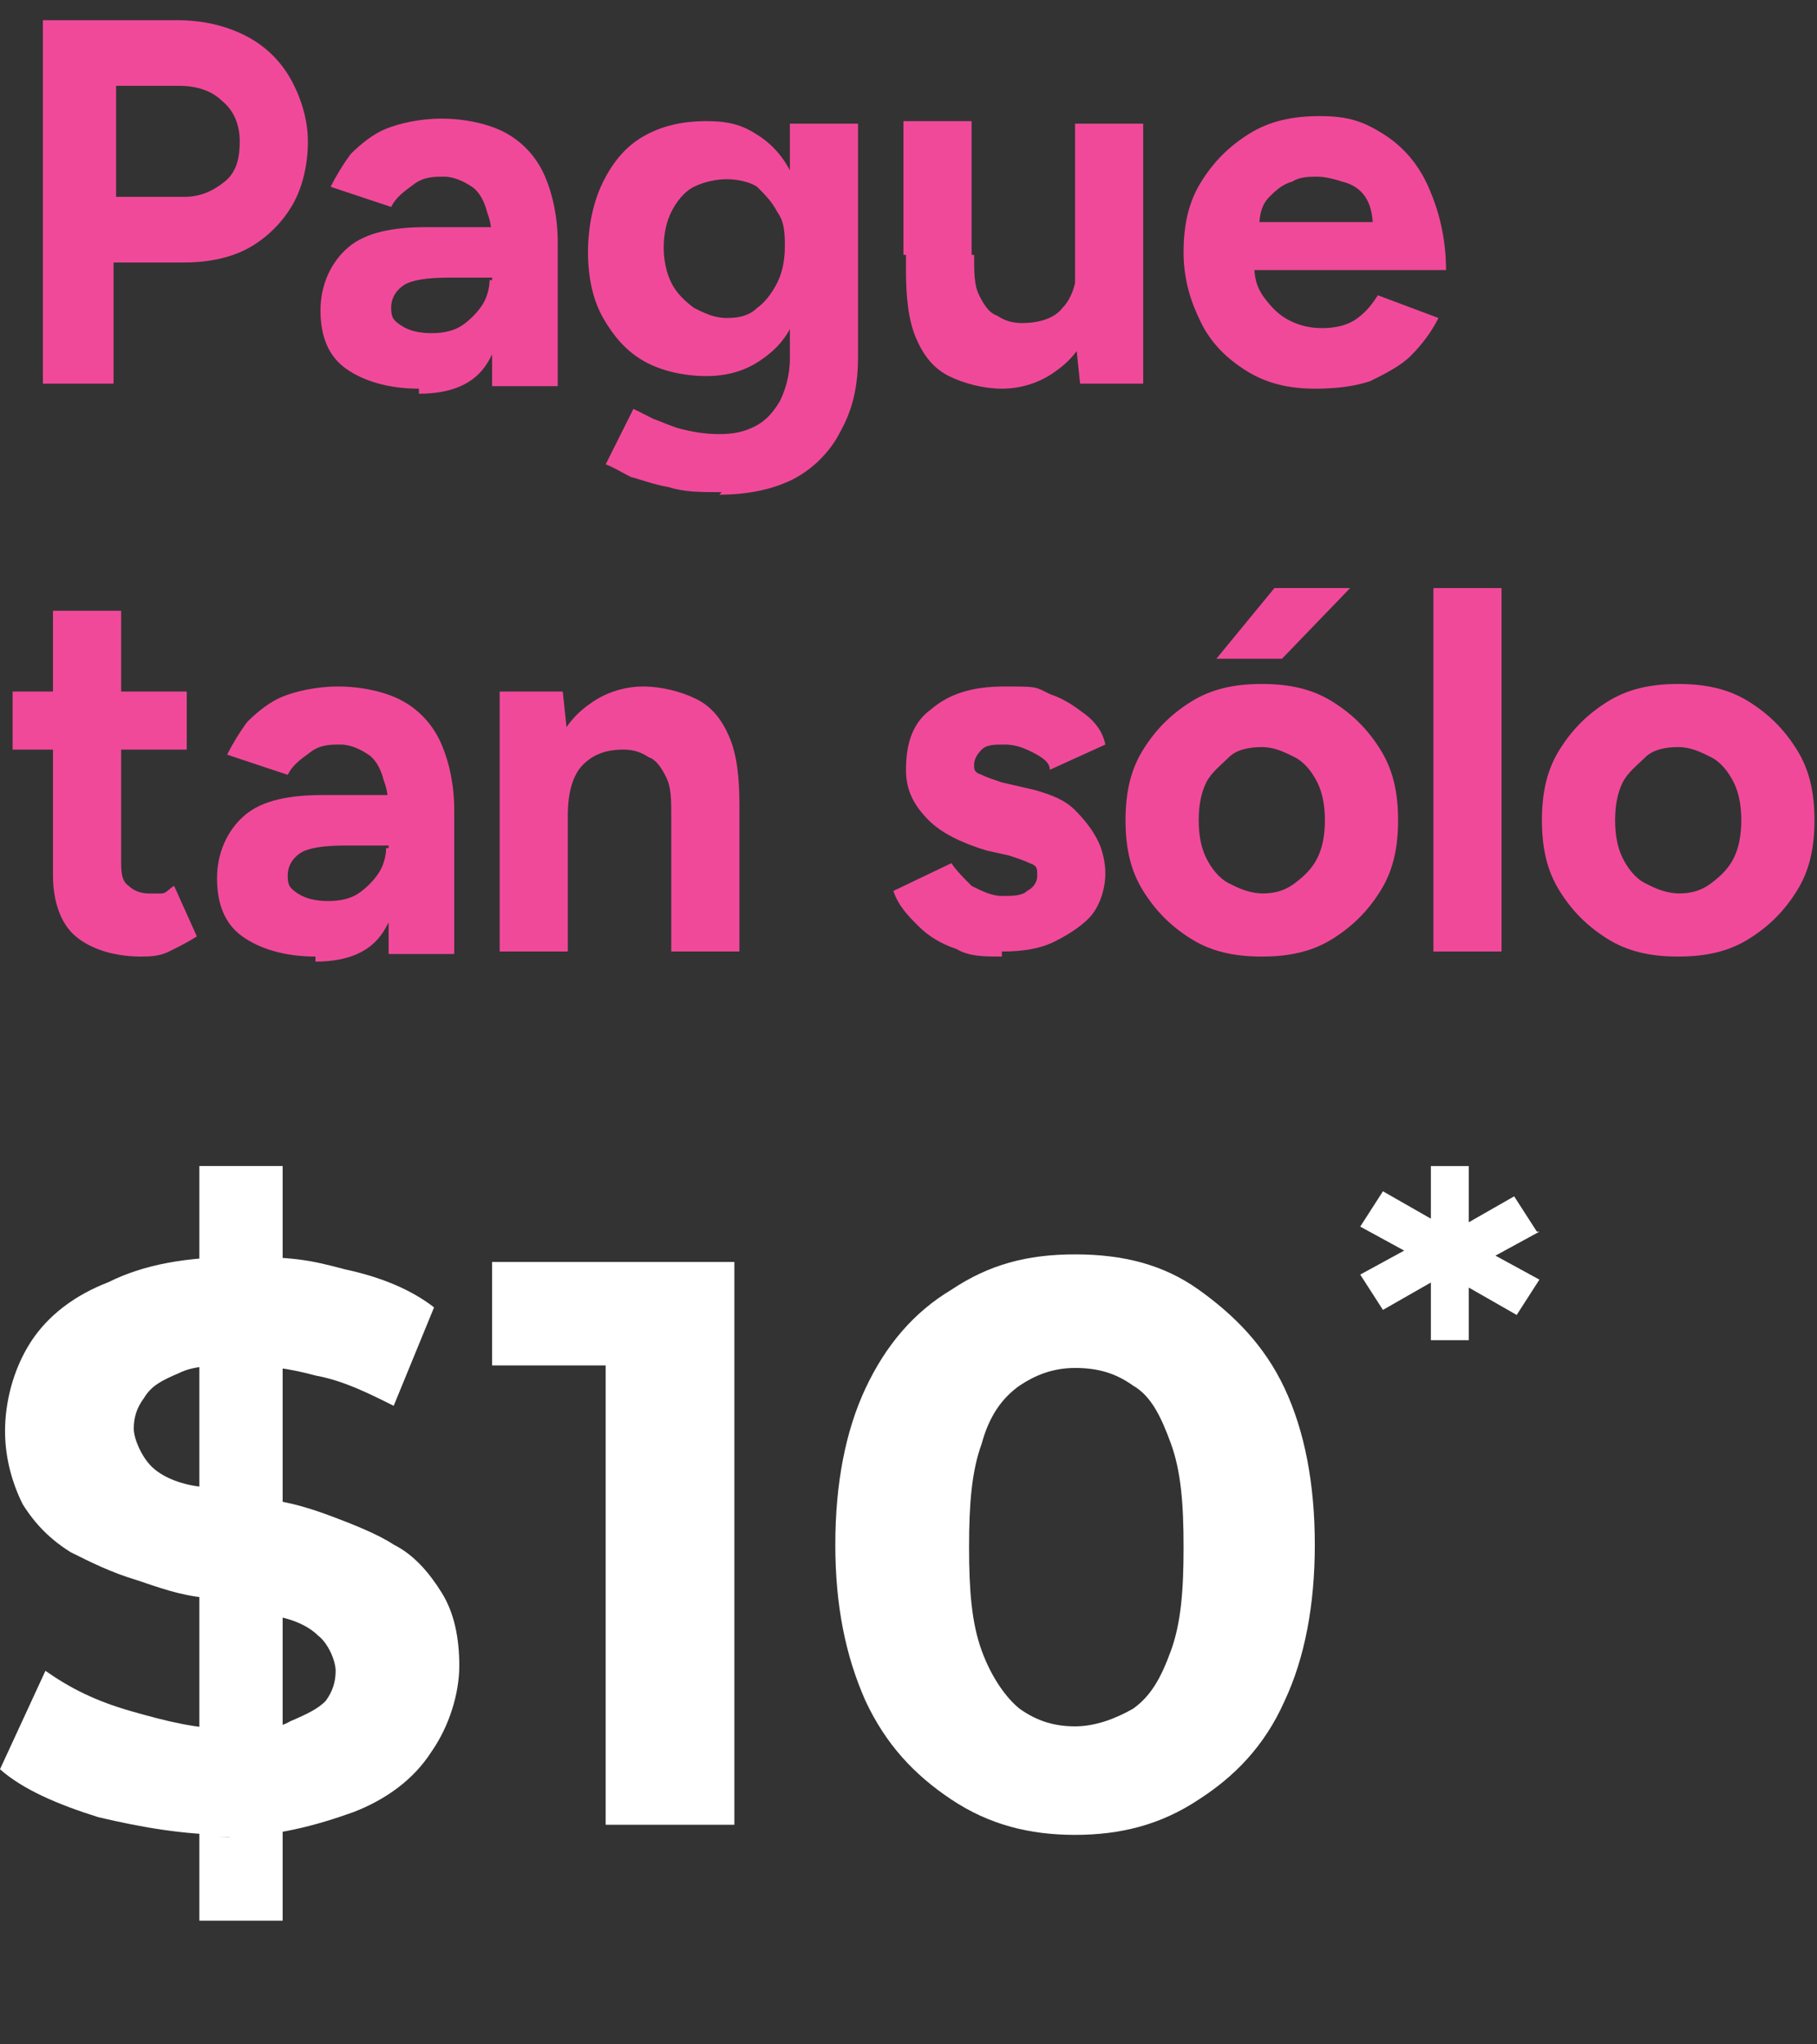 <?xml version="1.0" encoding="UTF-8"?>
<svg xmlns="http://www.w3.org/2000/svg" version="1.1" viewBox="0 0 72 81">
  <rect x="0" y="0" width="72" height="81" fill="#333333" stroke="none"/>
  <defs>
    <style>
      .cls-1 {
        fill: #f1499a;
      }

      .cls-2 {
        fill: #fff;
      }
    </style>
  </defs>
  <!-- Generator: Adobe Illustrator 28.7.1, SVG Export Plug-In . SVG Version: 1.2.0 Build 142)  -->
  <g>
    <g id="Layer_1">
      <path class="cls-2" d="M9.1,72.7c-1.8,0-3.5-.3-5.2-.7-1.6-.5-3-1.1-3.9-1.9l1.8-3.9c1,.7,2,1.2,3.4,1.6,1.4.4,2.6.7,3.9.7s1.9,0,2.4-.3c.7-.3,1.1-.5,1.4-.8.3-.4.4-.8.4-1.2s-.3-1.1-.7-1.4c-.4-.4-1.1-.7-1.9-.8-.8-.3-1.6-.4-2.6-.7-1-.1-1.8-.4-2.7-.7-1-.3-1.8-.7-2.6-1.1-.8-.5-1.4-1.1-1.9-1.9-.4-.8-.7-1.8-.7-2.9s.3-2.4,1-3.5c.7-1.1,1.8-1.9,3.1-2.4,1.4-.7,3.1-1,5.2-1s2.7.1,4.2.5c1.4.3,2.6.8,3.5,1.5l-1.6,3.9c-1-.5-2-1-3.1-1.2-1.1-.3-2-.4-3-.4s-1.8,0-2.4.3c-.7.3-1.1.5-1.4,1-.3.4-.4.8-.4,1.2s.3,1.1.7,1.5c.4.4,1.1.7,1.9.8.8.1,1.6.4,2.6.5,1,.1,1.9.4,2.7.7s1.8.7,2.4,1.1c.8.4,1.4,1.1,1.9,1.9.5.8.7,1.8.7,2.9s-.4,2.4-1.1,3.4c-.7,1.1-1.8,1.9-3.1,2.4-1.4.5-3.1,1-5.3,1h.4ZM7.9,76.1v-29.9h3.3v29.9h-3.3Z"/>
      <path class="cls-2" d="M24,72.3v-20.4l2.2,2.2h-6.7v-4.1h9.6v22.3h-5.2Z"/>
      <path class="cls-2" d="M42.6,72.7c-1.8,0-3.4-.4-4.9-1.4-1.5-1-2.6-2.2-3.4-3.9-.8-1.8-1.2-3.8-1.2-6.2s.4-4.5,1.2-6.2,1.9-3,3.4-3.9c1.5-1,3-1.4,4.9-1.4s3.5.4,4.9,1.4c1.4,1,2.6,2.2,3.4,3.9s1.2,3.8,1.2,6.2-.4,4.5-1.2,6.2c-.8,1.8-2,3-3.4,3.9-1.5,1-3.1,1.4-4.9,1.4ZM42.6,68.4c.8,0,1.6-.3,2.3-.7.7-.5,1.1-1.2,1.5-2.3.4-1.1.5-2.4.5-4.1s-.1-3-.5-4.1c-.4-1.1-.8-1.9-1.5-2.3-.7-.5-1.4-.7-2.3-.7s-1.6.3-2.2.7c-.7.5-1.2,1.2-1.5,2.3-.4,1.1-.5,2.4-.5,4.1s.1,3,.5,4.1,1,1.9,1.5,2.3c.7.5,1.4.7,2.2.7Z"/>
      <path class="cls-2" d="M61,48.8l-2.2,1.2v-.5l2.2,1.2-.9,1.4-2.1-1.2h.2v2.2h-1.5v-2.4h.2l-2.1,1.2-.9-1.4,2.2-1.2v.5l-2.2-1.2.9-1.4,2.1,1.2h-.2v-2.2h1.5v2.4h-.3l2.1-1.2.9,1.4h.2Z"/>
      <g>
        <path class="cls-1" d="M1.7,15.2V.8h5.3c1,0,1.9.2,2.7.6.8.4,1.4,1,1.8,1.7s.7,1.6.7,2.5-.2,1.8-.6,2.5-1,1.3-1.7,1.7c-.7.4-1.6.6-2.6.6h-2.8v4.8H1.7ZM4.6,7.8h2.7c.6,0,1.1-.2,1.6-.6s.6-1,.6-1.6-.2-1.2-.7-1.6c-.4-.4-1-.6-1.7-.6h-2.5v4.5Z"/>
        <path class="cls-1" d="M16.6,15.4c-1.2,0-2.2-.3-2.9-.8-.7-.5-1-1.3-1-2.3s.4-1.9,1.1-2.5c.7-.6,1.8-.8,3.1-.8h2.6v2h-1.7c-.9,0-1.5.1-1.8.3-.3.2-.5.5-.5.9s.1.5.4.7c.3.2.7.3,1.2.3s.9-.1,1.2-.3.6-.5.8-.8c.2-.3.3-.7.3-1h.7c0,1.4-.3,2.5-.8,3.3s-1.4,1.2-2.7,1.2ZM19.5,15.2v-2.1c0,0,0-3.1,0-3.1,0-.6,0-1.1-.2-1.6-.1-.4-.3-.8-.6-1-.3-.2-.7-.4-1.1-.4s-.8,0-1.2.3-.7.5-.9.9l-2.4-.8c.2-.4.5-.9.8-1.3.4-.4.9-.8,1.4-1s1.3-.4,2.2-.4,1.9.2,2.6.6c.7.4,1.2,1,1.5,1.7.3.7.5,1.6.5,2.6v5.7h-2.6Z"/>
        <path class="cls-1" d="M28,14.9c-.9,0-1.8-.2-2.5-.6-.7-.4-1.2-1-1.6-1.7-.4-.7-.6-1.6-.6-2.6s.2-2,.6-2.8c.4-.8.9-1.4,1.6-1.8s1.5-.6,2.5-.6,1.5.2,2.1.6,1.1,1,1.4,1.8c.3.8.5,1.7.5,2.8s-.2,1.8-.5,2.6-.8,1.3-1.4,1.7c-.6.4-1.3.6-2.1.6ZM28.6,19.5c-.8,0-1.5,0-2.1-.2-.6-.1-1.1-.3-1.5-.4-.4-.2-.7-.4-1-.5l1.1-2.2c.2.1.4.2.8.4.3.1.7.3,1.1.4.4.1.9.2,1.5.2s1-.1,1.4-.3c.4-.2.7-.5,1-1,.2-.4.4-1,.4-1.7V4.9h2.7v9.2c0,1.2-.2,2.1-.7,3-.4.8-1.1,1.5-1.9,1.9-.8.4-1.8.6-2.9.6ZM28.8,12.6c.5,0,.9-.1,1.2-.4.3-.2.6-.6.8-1,.2-.4.3-.9.3-1.4s0-1-.3-1.4c-.2-.4-.5-.7-.8-1-.3-.2-.8-.3-1.2-.3s-.9.1-1.3.3c-.4.2-.7.6-.9,1-.2.4-.3.9-.3,1.4,0,.5.1,1,.3,1.4.2.4.5.7.9,1,.4.2.8.4,1.3.4Z"/>
        <path class="cls-1" d="M35.8,10.1v-5.3h2.7v5.3h-2.7ZM38.6,10.1c0,.7,0,1.2.2,1.6.2.4.4.7.7.8.3.2.6.3,1,.3.7,0,1.3-.2,1.6-.6.4-.4.6-1.1.6-1.9h.9c0,1.1-.2,2-.5,2.8-.3.8-.8,1.3-1.4,1.7-.6.4-1.3.6-2,.6s-1.5-.2-2.1-.5c-.6-.3-1-.8-1.3-1.5-.3-.7-.4-1.6-.4-2.7v-.6h2.7ZM42.8,15.2l-.2-1.9V4.9h2.7v10.3h-2.5Z"/>
        <path class="cls-1" d="M52.1,15.4c-1,0-1.9-.2-2.7-.7-.8-.5-1.4-1.1-1.8-1.9-.4-.8-.7-1.7-.7-2.8s.2-2,.7-2.8,1.1-1.4,1.9-1.9,1.7-.7,2.8-.7,1.7.2,2.5.7c.8.5,1.4,1.2,1.8,2.1s.7,2,.7,3.3h-7.8l.2-.2c0,.5.1.9.4,1.3.3.4.6.7,1,.9.4.2.8.3,1.3.3s1-.1,1.4-.4.6-.6.8-.9l2.4.9c-.3.6-.7,1.1-1.1,1.5s-1,.7-1.6,1c-.6.2-1.3.3-2.2.3ZM49.8,9l-.2-.2h5l-.2.2c0-.5-.1-.9-.3-1.2-.2-.3-.5-.5-.9-.6-.3-.1-.7-.2-1-.2s-.7,0-1,.2c-.4.1-.7.4-.9.6-.3.3-.4.7-.4,1.2Z"/>
        <path class="cls-1" d="M.5,29.7v-2.3h6.9v2.3H.5ZM5.6,37.9c-1.1,0-2-.3-2.6-.8s-.9-1.4-.9-2.4v-10.5h2.7v9.9c0,.4,0,.8.3,1,.2.2.5.3.8.3s.3,0,.5,0c.2,0,.3-.2.5-.3l.9,2c-.3.2-.7.4-1.1.6s-.8.2-1.2.2Z"/>
        <path class="cls-1" d="M12.5,37.9c-1.2,0-2.2-.3-2.9-.8-.7-.5-1-1.3-1-2.3s.4-1.9,1.1-2.5c.7-.6,1.8-.8,3.1-.8h2.6v2h-1.7c-.9,0-1.5.1-1.8.3-.3.2-.5.5-.5.9s.1.5.4.7c.3.2.7.3,1.2.3s.9-.1,1.2-.3.6-.5.8-.8c.2-.3.3-.7.3-1h.7c0,1.4-.3,2.5-.8,3.3s-1.4,1.2-2.7,1.2ZM15.4,37.7v-2.1c0,0,0-3.1,0-3.1,0-.6,0-1.1-.2-1.6-.1-.4-.3-.8-.6-1-.3-.2-.7-.4-1.1-.4s-.8,0-1.2.3-.7.5-.9.9l-2.4-.8c.2-.4.5-.9.8-1.3.4-.4.9-.8,1.4-1s1.3-.4,2.2-.4,1.9.2,2.6.6c.7.4,1.2,1,1.5,1.7.3.7.5,1.6.5,2.6v5.7h-2.6Z"/>
        <path class="cls-1" d="M19.8,37.7v-10.3h2.5l.2,1.9v8.4h-2.7ZM26.6,32.4c0-.7,0-1.2-.2-1.6-.2-.4-.4-.7-.7-.8-.3-.2-.6-.3-1-.3-.7,0-1.2.2-1.6.6-.4.4-.6,1.1-.6,2h-.9c0-1.1.2-2,.5-2.8.3-.8.8-1.3,1.4-1.7s1.3-.6,2-.6,1.5.2,2.1.5c.6.3,1,.8,1.3,1.5.3.7.4,1.6.4,2.7v.6h-2.7ZM26.6,37.7v-5.3h2.7v5.3h-2.7Z"/>
        <path class="cls-1" d="M39.7,37.9c-.7,0-1.3,0-1.8-.3-.6-.2-1.1-.5-1.5-.9-.4-.4-.8-.8-1-1.4l2.3-1.1c.2.3.5.6.8.9.4.2.8.4,1.2.4s.8,0,1-.2c.2-.1.4-.3.4-.6s0-.4-.3-.5c-.2-.1-.5-.2-.8-.3l-.9-.2c-1-.3-1.8-.7-2.3-1.2-.6-.6-.9-1.2-.9-2,0-1.1.3-1.9,1-2.4.7-.6,1.6-.9,2.9-.9s1.2,0,1.8.3c.6.2,1,.5,1.4.8s.7.7.8,1.2l-2.2,1c0-.3-.3-.5-.7-.7-.4-.2-.7-.3-1.1-.3s-.7,0-.9.2c-.2.2-.3.4-.3.6s0,.3.3.4c.2.1.5.2.8.3l1.3.3c.7.2,1.2.4,1.6.8.4.4.7.8.9,1.2.2.4.3.9.3,1.3,0,.6-.2,1.2-.5,1.6s-.9.8-1.5,1.1c-.6.3-1.3.4-2.1.4Z"/>
        <path class="cls-1" d="M50,37.9c-1.1,0-2-.2-2.8-.7-.8-.5-1.4-1.1-1.9-1.9-.5-.8-.7-1.7-.7-2.8s.2-2,.7-2.8,1.1-1.4,1.9-1.9c.8-.5,1.7-.7,2.8-.7s2,.2,2.8.7c.8.5,1.4,1.1,1.9,1.9s.7,1.7.7,2.8-.2,2-.7,2.8c-.5.8-1.1,1.4-1.9,1.9-.8.5-1.7.7-2.8.7ZM50,35.4c.5,0,.9-.1,1.3-.4s.7-.6.9-1c.2-.4.3-.9.3-1.5s-.1-1.1-.3-1.5c-.2-.4-.5-.8-.9-1-.4-.2-.8-.4-1.3-.4s-1,.1-1.3.4-.7.6-.9,1c-.2.4-.3.9-.3,1.5s.1,1.1.3,1.5c.2.4.5.8.9,1s.8.4,1.4.4ZM48.2,26.1l2.3-2.8h3l-2.7,2.8h-2.7Z"/>
        <path class="cls-1" d="M56.8,37.7v-14.4h2.7v14.4h-2.7Z"/>
        <path class="cls-1" d="M66.5,37.9c-1.1,0-2-.2-2.8-.7-.8-.5-1.4-1.1-1.9-1.9-.5-.8-.7-1.7-.7-2.8s.2-2,.7-2.8,1.1-1.4,1.9-1.9c.8-.5,1.7-.7,2.8-.7s2,.2,2.8.7c.8.5,1.4,1.1,1.9,1.9s.7,1.7.7,2.8-.2,2-.7,2.8c-.5.8-1.1,1.4-1.9,1.9-.8.5-1.7.7-2.8.7ZM66.5,35.4c.5,0,.9-.1,1.3-.4s.7-.6.9-1c.2-.4.3-.9.3-1.5s-.1-1.1-.3-1.5c-.2-.4-.5-.8-.9-1-.4-.2-.8-.4-1.3-.4s-1,.1-1.3.4-.7.6-.9,1c-.2.4-.3.9-.3,1.5s.1,1.1.3,1.5c.2.4.5.8.9,1s.8.4,1.4.4Z"/>
      </g>
    </g>
  </g>
</svg>